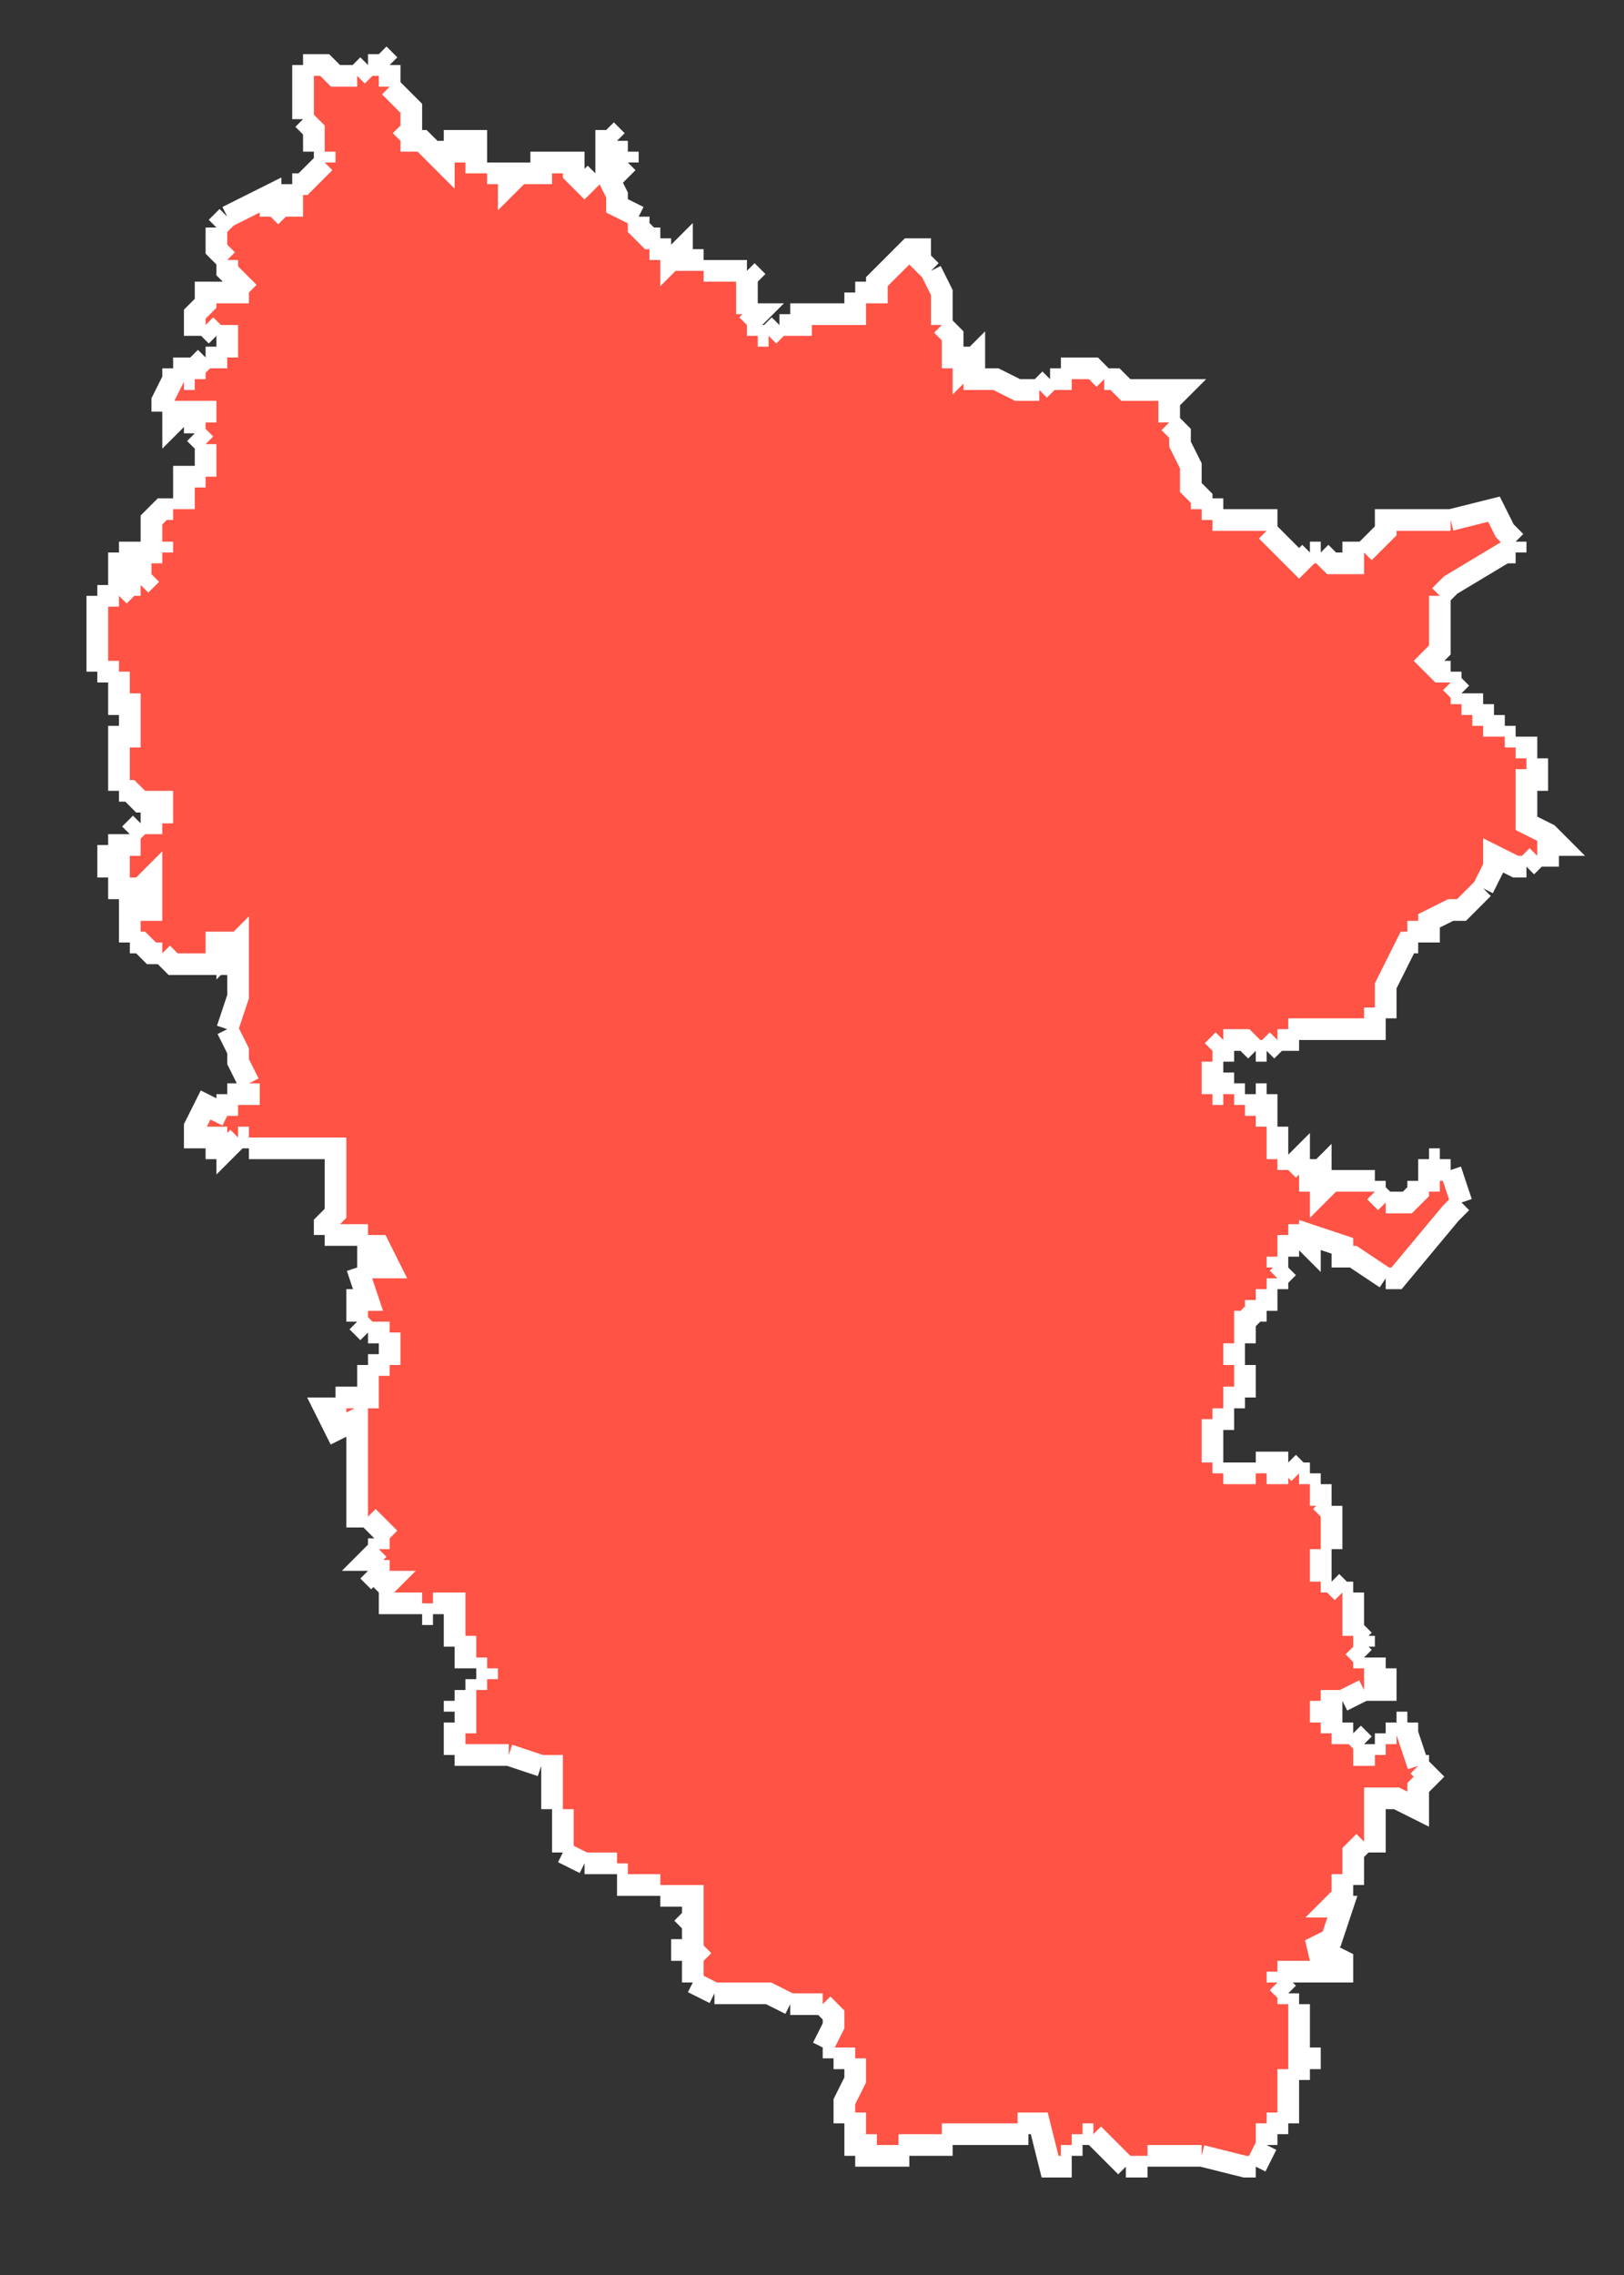 <?xml version="1.0" encoding="UTF-8"?> <svg xmlns="http://www.w3.org/2000/svg" width="15" height="21" viewBox="0 0 15 21" fill="none"><rect x="0" y="0" width="15" height="21" fill="#333333" stroke="none"/> <path fill-rule="evenodd" clip-rule="evenodd" d="M1.999 2.2V2.2V2.2V2.1V2.1L2.099 2V2V2L2.299 1.9L2.499 1.8V1.9V1.9V1.9V2V2L2.599 1.9H2.699V1.8V1.7V1.7V1.7H2.799L2.899 1.6V1.6V1.6V1.6L2.999 1.5V1.5V1.5V1.5V1.5V1.5V1.4V1.4V1.4V1.4V1.4H2.899V1.4V1.3V1.3V1.3V1.3V1.3V1.3V1.3V1.2L2.799 1.1V1.1V1.1V1V1V0.9V0.8V0.8V0.7V0.7V0.6V0.6V0.6H2.899H2.999L3.099 0.7H3.199V0.7H3.299V0.7V0.7L3.399 0.6V0.6H3.499V0.5V0.5V0.5L3.599 0.6V0.6V0.7V0.7V0.7V0.8V0.8L3.699 0.9L3.799 1V1.1V1.1V1.2L3.699 1.3V1.3H3.799H3.899L3.999 1.4L4.099 1.5V1.4H4.199V1.3H4.299H4.399V1.4V1.5H4.499V1.5V1.6V1.6H4.599H4.699V1.7L4.799 1.6H4.999V1.5H5.099H5.199H5.299V1.6L5.399 1.7L5.499 1.6V1.6H5.599V1.6V1.5V1.5V1.5V1.5V1.3V1.3V1.2V1.2L5.699 1.3V1.3V1.3V1.3V1.3V1.3V1.3V1.3V1.4V1.4H5.799V1.4V1.4V1.4V1.4V1.5V1.5L5.699 1.6H5.599L5.699 1.8V1.9L5.899 2V2V2.1L5.999 2.2H6.099V2.2V2.3H6.199V2.3V2.4L6.299 2.3V2.4H6.399V2.4V2.4H6.499V2.4V2.4V2.4V2.5V2.5V2.5V2.5V2.5H6.599V2.5V2.5V2.5V2.5V2.5V2.5V2.5H6.699V2.5V2.5V2.5V2.5V2.5V2.5V2.5H6.799V2.5V2.5V2.5V2.5V2.5H6.899V2.5V2.5V2.5V2.5V2.5V2.6V2.5V2.5L6.999 2.6V2.6H6.899V2.6V2.6V2.6V2.6V2.6V2.6V2.7V2.7V2.7V2.7V2.7V2.8V2.8V2.8V2.8V2.8V2.8V2.8V2.8V2.9V2.9V2.9V2.9V2.9H6.999L6.899 3V3H6.999V3V3V3V3V3V3V3V3.1V3.1V3.1V3.1V3.1V3.1V3.1H7.099V3.1V3.1V3.1V3.1L7.199 3V3H7.299V3V3V3H7.399V2.9H7.499V2.9H7.599V2.9V2.9V2.9H7.699V2.9H7.799V2.9V2.9H7.899V2.8H7.999V2.8V2.7H8.099V2.6L8.199 2.5V2.5L8.399 2.3H8.499V2.4L8.599 2.5V2.5L8.699 2.7V2.9V3V3V3V3L8.799 3.1V3.2V3.2V3.3H8.899V3.4L8.999 3.3V3.4V3.5H9.199L9.399 3.6H9.499H9.599V3.6V3.6L9.699 3.5V3.5H9.799V3.4V3.4H9.899V3.4H9.999H10.099L10.199 3.5V3.5H10.299L10.399 3.6H10.499H10.599H10.699H10.799H10.899L10.799 3.7V3.8V3.8V3.9V3.9L10.899 4V4.1L10.999 4.3V4.4V4.4V4.5L11.099 4.6V4.7V4.7H11.299V4.7V4.8H11.399H11.499V4.8V4.8H11.599V4.8H11.699V4.9V4.9V4.9L11.799 5V5L11.899 5.1L11.999 5.2L12.099 5.1V5.1H12.199V5.1L12.299 5.2H12.499V5.1H12.599V5.1V5.1L12.699 5V5V5L12.799 4.9V4.8H13.199V4.8H13.399V4.8L13.799 4.7L13.899 4.9L13.999 5V5V5.1V5.1H13.899L13.399 5.4L13.299 5.5V5.5V5.5V5.6V5.6V5.7V5.7V6L13.199 6.1L13.299 6.2H13.399V6.2V6.3V6.3L13.499 6.4V6.4V6.4V6.5V6.5V6.5H13.599V6.6V6.6H13.699V6.7V6.7H13.799H13.899V6.7V6.8V6.8H13.999V6.8V6.8V6.8V6.8V6.9V6.9V6.9V6.9V6.9H14.099V7V7H14.199V7V7V7.1V7.1V7.1V7.1V7.1V7.2H14.099V7.3V7.3V7.3V7.4V7.4V7.4V7.4V7.4V7.5V7.6L14.299 7.7L14.399 7.8H14.299V7.9H14.199V7.9L14.099 8V8H13.999L13.799 7.9V8L13.699 8.2V8.2L13.599 8.3V8.3L13.499 8.4H13.399L13.199 8.5V8.6H13.099V8.7V8.7H12.999L12.899 8.9V8.9L12.799 9.1V9.2V9.3H12.699V9.3V9.3V9.4V9.4V9.4V9.5H12.599V9.5H12.499H12.399H12.199V9.5H11.999V9.5V9.5V9.5H11.899V9.5V9.6H11.799V9.6L11.699 9.7V9.7H11.599V9.7L11.499 9.6H11.399H11.299V9.6V9.6L11.199 9.7V9.7V9.7H11.299V9.7V9.7V9.7V9.7V9.7V9.7V9.8V9.8H11.199V9.8V9.8V9.8V9.8V9.9V9.9V9.9V9.9V10V10V10V10.1V10.1V10.1H11.299V10.1V10.1V10.1V10V10V10H11.399V10V10V10V10V10.1V10.1V10.1V10.1V10.1H11.499V10.1V10.1V10.2V10.2V10.2V10.2V10.2V10.2V10.2V10.2V10.2V10.2V10.2H11.599V10.2V10.2V10.2V10.1V10.1V10.1V10.1H11.699V10.1V10.1V10.2H11.599V10.2V10.2H11.699V10.2V10.2V10.2V10.2V10.3V10.3V10.3V10.3V10.3V10.3V10.3V10.3V10.3V10.3V10.3V10.3V10.3V10.4V10.4V10.4V10.4H11.799V10.4V10.4V10.4V10.4V10.4V10.4V10.4V10.4V10.4V10.5V10.5V10.5V10.5V10.5V10.6V10.6V10.6V10.6V10.6V10.6V10.6V10.6V10.7V10.7V10.7V10.7V10.7V10.7H11.899V10.7V10.7V10.7V10.8V10.8V10.8V10.8V10.8V10.8V10.8L11.999 10.7V10.8V10.8V10.8V10.8V10.8V10.8V10.8V10.8V10.8H12.099V10.9V10.9H11.999V10.9V10.9H12.099V10.9V10.9V11V11V11V11V11V10.9V10.9V10.9V10.9V10.9V10.9V10.9V10.9L12.199 10.8V10.9V10.9V10.9V10.9V11L12.299 10.9V10.9H12.399V10.9H12.599H12.699V10.9V11V11V11V11L12.799 11.1V11.1V11.1V11.1V11.1V11.1H12.899V11.1H12.999L13.099 11V10.9V10.9V10.9H13.199V10.8V10.8V10.8V10.8V10.8V10.8V10.8V10.8V10.8V10.8V10.8V10.7V10.7H13.299V10.7V10.8V10.8V10.8V10.7V10.8V10.8V10.8V10.8H13.399V10.8V10.8V10.8V10.8V10.8V10.8V10.8L13.499 11.1V11.1L13.399 11.2L12.899 11.8H12.799V11.8V11.8V11.8L12.499 11.6H12.399V11.5L12.099 11.4V11.5L11.999 11.4V11.4V11.4V11.4V11.4V11.4H11.899V11.4V11.4V11.4V11.4V11.4V11.4V11.4V11.5V11.5V11.5V11.5V11.5V11.5V11.5V11.5V11.5V11.5V11.5V11.6V11.6V11.6H11.799V11.6V11.6V11.6V11.7V11.7H11.899V11.7L11.799 11.8V11.8V11.8V11.8V11.8V11.9V11.9V11.9V11.9V11.9H11.699V11.9V11.9V12V12V12V12H11.799V12V12H11.699V12V12V12V12V12V12V12V12V12V12H11.599V12V12V12V12V12V12V12V12.1V12.1V12.1H11.499V12.1H11.599V12.1H11.499V12.1V12.1V12.2V12.2V12.2V12.2L11.599 12.1V12.1V12.1V12.1V12.2V12.2V12.2V12.2V12.2V12.2V12.2V12.2V12.2H11.499V12.2V12.3V12.3V12.3V12.3V12.3V12.3V12.4V12.4V12.4V12.4V12.4V12.3V12.4H11.399V12.4V12.4V12.4V12.4V12.4V12.4V12.4V12.4V12.4V12.4V12.5V12.5V12.5V12.5V12.5V12.5V12.5V12.5V12.5V12.6V12.6V12.6H11.499V12.6V12.6V12.6V12.6V12.6V12.6V12.6V12.6V12.7V12.7V12.7V12.7V12.7V12.7V12.7V12.7V12.7V12.8H11.399V12.8V12.8V12.8V12.8V12.9V12.9V12.9V12.9V12.9V12.9V12.9V12.9V13V13V13V13V13V13V13V13V13H11.299V13V13.1V13.1V13.1V13.1V13.1V13.1V13.2V13.2V13.2H11.199V13.3V13.3V13.3V13.3V13.3V13.4H11.099H11.199V13.4V13.4V13.4V13.4V13.4V13.4V13.5V13.5V13.5V13.5V13.5V13.5H11.299V13.5V13.5H11.199V13.5V13.5V13.5V13.5H11.299V13.5V13.5V13.5V13.5V13.5V13.6V13.6V13.6V13.6V13.6H11.399V13.6H11.499V13.6V13.6V13.6V13.6H11.599V13.6V13.6V13.5V13.5V13.5H11.699V13.6V13.6V13.6V13.6V13.6V13.6V13.6H11.799V13.5V13.5V13.5V13.5H11.899V13.5V13.5V13.5L11.999 13.6V13.6V13.6V13.6V13.6V13.6H12.099V13.6V13.6V13.6V13.6V13.6V13.6V13.6V13.6V13.6V13.7V13.7V13.7H12.199V13.7V13.7V13.7V13.8V13.8V13.8V13.9V13.9H12.299V13.9L12.199 14V14H12.299V14.1V14.1V14.2V14.2V14.2V14.3V14.3V14.3V14.3V14.3H12.199V14.3V14.3V14.3V14.3V14.3V14.4V14.4V14.5V14.5V14.5V14.6V14.6H12.299V14.6V14.6L12.399 14.7V14.7V14.7V14.7H12.499V14.7V14.8V14.8V14.8V14.8H12.399V14.8H12.499V14.9V14.9V14.9V15H12.599V15V15V15L12.499 15.1V15.1V15.1H12.599V15.1V15.1V15.2V15.2V15.2V15.2V15.2H12.499V15.2V15.2L12.599 15.3V15.3V15.3V15.3V15.3V15.4V15.4H12.699V15.4V15.3V15.3V15.3V15.3V15.3V15.3V15.3V15.3V15.4V15.4V15.4V15.4V15.5V15.5V15.5V15.5V15.5V15.5V15.5V15.5H12.799V15.6H12.699V15.6H12.599V15.6L12.399 15.7V15.7H12.299V15.7H12.199V15.7V15.8V15.8V15.8V15.9V15.9V15.9H12.299H12.399V15.9V15.9V16H12.499V16V16V16L12.599 16.1V16.1V16.1V16.1V16.1V16.1V16.2V16.2V16.2V16.2V16.2V16.2V16.2V16.2V16.2V16.3V16.3V16.2V16.2V16.2V16.2H12.699V16.2V16.2V16.2V16.2V16.2V16.1V16.1V16.1V16.1V16.1V16.1V16.1V16.1H12.799V16.1V16.1V16V16V16V16V16V16V16V16V16V16V16V16H12.899V16V16V16V16V16V16V16V16V16V16V15.9V15.9V15.9V15.9V15.9V15.9V15.9V15.9V15.9V15.9H12.999V15.9V15.9V15.9V15.9V16L13.099 16.3V16.3H13.199H13.099L13.199 16.4L13.099 16.5V16.6V16.7L12.899 16.6H12.799V16.6H12.699V16.8V17H12.599V17V17L12.499 17.1V17.2V17.3V17.4V17.4V17.4V17.4H12.399V17.5V17.5L12.299 17.6H12.399L12.299 17.9L12.099 18H12.199L12.399 18.1V18.2H12.299H11.799V18.2V18.2V18.2V18.3V18.3V18.3V18.3V18.3H11.899H11.799V18.3L11.899 18.4V18.4V18.4V18.4V18.4V18.4V18.4V18.5V18.5V18.5V18.5V18.5H11.999V18.5V18.5V18.5V18.5V18.5V18.5V18.5V18.5V18.5V18.6V18.6V18.6V18.6V18.6V18.6V18.6V18.6V18.6V18.6V18.7V18.7V18.7H12.099V18.7V18.7H11.999V18.8V18.8V18.8V18.8V18.8V18.8V18.9V18.9V18.9H12.099V18.9V18.9V18.9V18.9V18.9V18.9V18.9V18.9V19H11.999V19.1H11.899V19.1V19.1V19.2V19.2V19.2V19.2V19.2V19.2V19.3V19.3V19.6V19.6V19.6V19.6H11.799V19.6V19.6V19.6V19.6H11.699V19.6V19.7V19.8V19.8V19.8V19.8L11.599 20V20V20H11.499L11.099 19.9V19.9V19.9H10.999V19.9V19.9H10.899V19.9H10.599V19.9V19.9V20V20H10.499V20V20V20V20H10.399V20L10.099 19.7V19.7V19.7V19.7H9.999V19.7V19.7V19.7V19.8V19.8V19.8V19.8V19.8H9.899V19.8V19.8V19.8V19.8V19.9V19.9V19.9V19.9H9.799V19.9V19.9V19.9V20H9.699L9.599 19.6H9.399V19.6V19.7H8.799V19.7V19.7V19.7H8.699V19.7L8.799 19.8V19.8H8.399V19.8V19.8V19.8V19.8V19.8V19.8V19.8H8.299V19.8V19.9H7.999V19.8H7.899V19.6H7.799V19.6V19.5V19.4L7.899 19.2V19.1V19V19V19V19V19V19V19V19V19V19H7.799V18.9V18.9V19V19V19V19V19V19H7.699V19V19V19V18.9V18.9V18.9V18.9V18.9V18.9V18.9V18.9V18.9H7.599V18.9V18.9L7.699 18.7V18.6L7.599 18.5V18.5V18.5V18.5H7.499H7.399V18.5H7.299V18.5V18.5L7.099 18.4H6.999H6.899H6.599V18.4L6.399 18.3V18.3V18.2V18.2V18.2V18.2V18.2V18.2V18.1V18.1V18.1V18.1V18.1V18.1V18.1H6.499V18.1L6.399 18V18H6.499V18V18H6.399H6.499H6.399V17.9V17.9V17.9V17.9H6.499H6.399V17.9V17.9V18V18V18V18V18H6.299V17.9V17.9V17.9V17.9V17.9H6.399V17.9V17.8H6.299V17.8L6.399 17.7V17.6V17.6V17.6V17.6V17.5H6.299V17.5V17.5V17.5V17.5V17.5H6.199V17.5V17.5V17.5V17.5V17.5V17.4V17.4V17.5H6.099V17.5V17.4V17.4V17.4V17.4V17.4V17.4V17.4H5.999V17.4V17.4V17.4H5.899V17.4V17.4V17.4H5.799V17.3V17.3V17.3H5.699V17.3V17.3V17.3V17.3V17.3V17.3V17.3V17.2V17.2H5.599V17.2H5.499V17.2H5.599V17.2H5.399V17.2L5.199 17.1V17.1V17.1V17.1V17.1V17V17H5.099H5.199V17V17V17V16.9V16.9V16.9V16.9V16.9V16.9V16.9V16.9V16.9V16.8V16.8V16.8V16.8V16.8V16.8V16.8V16.8V16.8V16.7V16.7H5.099V16.7V16.7V16.6V16.6V16.6V16.6V16.6V16.6V16.6V16.6V16.6V16.6V16.6V16.5V16.5V16.5V16.5V16.5V16.5V16.5V16.4V16.4V16.4V16.4V16.4V16.4V16.4V16.4V16.3H4.999V16.3V16.3V16.3V16.3V16.3V16.3L4.699 16.2V16.2V16.2V16.2H4.499H4.399H4.199V16.2V16.2V16.2V16.2V16.1V16.1V16.1V16.1V16.1V16.1V16.1V16.1V16.1V16V16V16V16V16V16V16V16V16V15.9V15.9V15.9V15.9V15.9V15.9V15.9V15.9V15.9V15.9H4.299V15.8H4.199V15.8V15.7V15.7H4.299V15.6V15.6V15.6H4.399V15.6V15.6V15.6V15.6V15.6V15.6V15.6V15.6V15.5V15.5V15.5V15.5H4.499V15.5V15.5V15.5V15.4V15.4V15.4H4.399V15.4V15.4V15.3V15.3V15.3H4.299V15.4V15.3V15.3V15.2H4.199V15.2V15.2V15.1V15.1V15.1V15.1V15.1V15.1V15V15V15V15V15V15V15V14.9V14.9V14.9V14.9V14.9V14.9V14.9V14.9V14.8V14.8V14.8V14.8V14.8V14.8V14.7V14.8V14.8H4.099V14.8H3.999V14.8V14.9V14.9H3.899V14.9V14.9V14.8V14.8H3.799V14.8V14.8V14.8V14.8V14.8H3.699V14.8V14.8V14.8V14.8H3.599V14.7V14.7H3.499V14.7V14.7L3.599 14.6H3.499V14.6L3.399 14.5V14.5V14.5V14.5H3.499V14.5V14.5V14.4V14.4V14.4H3.399L3.499 14.3V14.3V14.3V14.3V14.3V14.3V14.3V14.3V14.2V14.2H3.599V14.2L3.399 14V14V14H3.299V13.9V13.9V13.9V13.7V13.4V13.1L3.099 13.2L2.999 13H3.099V13V13H3.199V13V13V12.9H3.299V12.9V12.9H3.399V12.8V12.7H3.499V12.7V12.7V12.7V12.7V12.6V12.6V12.5V12.5V12.5V12.5V12.5H3.599V12.4V12.3V12.3V12.3H3.499V12.3H3.399V12.3V12.3L3.299 12.2V12.2V12.2V12H3.399L3.299 11.7V11.7H3.599L3.499 11.5H3.299V11.5V11.4H3.199H2.999V11.4V11.3L3.099 11.2V11.1V10.8V10.6H2.999H2.899V10.6H2.799V10.6V10.6V10.6H2.699V10.6V10.6H2.599V10.6V10.6V10.6V10.6V10.6H2.499V10.7V10.7V10.7V10.7V10.6H2.399V10.6V10.6V10.6V10.6H2.299V10.6V10.6V10.6V10.6V10.5V10.5H2.199V10.5L2.099 10.6V10.5V10.5L1.999 10.6V10.6V10.7V10.6V10.5H1.799V10.4L1.899 10.2L2.099 10.3V10.3V10.2V10.2V10.2V10.2V10.2V10.1V10.1V10.1H2.199H2.299V10V10L2.199 9.8V9.7L2.099 9.5V9.5V9.5V9.5V9.5L2.199 9.2V8.9V8.8V8.7L2.099 8.8V8.7H1.999V8.8V8.9H1.699H1.599L1.499 8.8V8.8V8.8V8.8H1.399L1.299 8.7H1.199V8.7V8.6V8.6V8.5V8.5V8.5V8.4H1.299H1.399V8.3L1.299 8.2V8.2H1.399V8.1L1.299 8.2H1.099V8.1V8.1V8H0.999V7.9H1.099V7.8H1.199V7.8V7.8V7.8H1.299H1.199V7.7V7.7V7.7L1.299 7.6V7.6V7.6H1.399H1.499V7.6V7.6V7.5V7.5V7.5V7.4H1.299L1.199 7.3H1.099V7.3V7.2V7.2V7.1V7.1V7.1V7.1V7V7V7V6.9V6.9V6.8H1.199V6.7V6.6V6.5H1.099V6.4V6.4V6.4V6.4V6.4V6.4V6.2V6.2V6.2V6.2H0.999H0.899V6.2V6V5.9V5.9V5.9V5.8V5.8V5.8V5.7V5.7V5.7V5.6V5.6V5.5V5.5H0.999H1.099V5.5V5.5L1.199 5.4H1.299V5.4V5.4L1.399 5.3V5.3V5.3H1.299H1.099V5.2H1.199V5.1V5V5.1V5.1H1.299V5.1V5.1H1.399H1.499V5.1V5.1V5V5V5H1.399V4.9V4.9V4.9V4.9V4.9V4.8L1.499 4.7H1.599V4.7V4.7V4.7V4.6V4.6V4.6H1.699V4.6H1.799V4.6H1.699V4.5V4.5V4.5V4.5V4.5V4.5V4.5V4.5V4.4H1.799V4.4V4.4H1.899V4.4V4.3H1.999V4.3V4.3V4.3V4.3V4.3H1.899V4.3V4.3V4.3V4.2V4.2V4.2V4.2V4.2V4.2V4.2V4.1V4.1H1.799V4.1H1.899V4.1H1.799V4.1H1.899L1.799 4V4V3.9V3.9H1.899V3.9V3.8H1.799V3.8V3.8V3.8H1.699L1.599 3.9V3.8H1.499V3.8V3.7L1.599 3.5V3.4V3.4V3.4H1.699V3.5V3.5V3.5H1.799V3.5V3.4V3.4V3.4V3.4L1.899 3.3V3.3H1.999V3.2V3.2H2.099V3.1H1.999V3.1L1.899 3V3H1.799V2.9L1.899 2.8V2.7H1.999V2.7V2.7H2.099V2.7H2.199V2.7V2.7V2.7H2.299V2.7L2.199 2.6L2.099 2.5V2.4V2.4L1.999 2.3V2.2Z" fill="#FF5345"></path> <path d="M1.999 2.2V2.2ZM1.999 2.2V2.1M1.999 2.2V2.3L2.099 2.4M1.999 2.1V2.1ZM1.999 2.1L2.099 2M2.099 2V2ZM2.099 2L2.299 1.9L2.499 1.8V1.9M2.499 1.9V1.9ZM2.499 1.9V2M2.499 2V2ZM2.499 2L2.599 1.9H2.699V1.8V1.7M2.699 1.7V1.7ZM2.699 1.7H2.799L2.899 1.6M2.899 1.6V1.6ZM2.899 1.6L2.999 1.5M2.999 1.5V1.5ZM2.999 1.5V1.4M2.999 1.4V1.4ZM2.999 1.4H2.899M2.899 1.4V1.4ZM2.899 1.4V1.3M2.899 1.3V1.3ZM2.899 1.3V1.2L2.799 1.1M2.799 1.1V1.1ZM2.799 1.1V1M2.799 1V1ZM2.799 1V0.9V0.8M2.799 0.8V0.8ZM2.799 0.8V0.7M2.799 0.7V0.7ZM2.799 0.7V0.6M2.799 0.6V0.6ZM2.799 0.6H2.899H2.999L3.099 0.7H3.199M3.199 0.7V0.7ZM3.199 0.7H3.299M3.299 0.7V0.7ZM3.299 0.7L3.399 0.6M3.399 0.6V0.6ZM3.399 0.6H3.499V0.5M3.499 0.5V0.5ZM3.499 0.5L3.599 0.6M3.599 0.6V0.6ZM3.599 0.6V0.7M3.599 0.7V0.7ZM3.599 0.7V0.8M3.599 0.8V0.8ZM3.599 0.8L3.699 0.9L3.799 1V1.1M3.799 1.1V1.1ZM3.799 1.1V1.2L3.699 1.3M3.699 1.3V1.3ZM3.699 1.3H3.799H3.899L3.999 1.4L4.099 1.5V1.4H4.199V1.3H4.299H4.399V1.4V1.5H4.499M4.499 1.5V1.5ZM4.499 1.5V1.6M4.499 1.6V1.6ZM4.499 1.6H4.599H4.699V1.7L4.799 1.6H4.999V1.5H5.099H5.199H5.299V1.6L5.399 1.7L5.499 1.6M5.499 1.6V1.6ZM5.499 1.6H5.599M5.599 1.6V1.6ZM5.599 1.6V1.5M5.599 1.6H5.699L5.799 1.5M5.599 1.6L5.699 1.8V1.9L5.899 2M5.599 1.5V1.5ZM5.599 1.5V1.3M5.599 1.3V1.3ZM5.599 1.3V1.2M5.599 1.2V1.2ZM5.599 1.2L5.699 1.3M5.699 1.3V1.3ZM5.699 1.3V1.4M5.699 1.4V1.4ZM5.699 1.4H5.799M5.799 1.4V1.4ZM5.799 1.4V1.5M5.799 1.5V1.5ZM5.899 2V2ZM5.899 2V2.1L5.999 2.2H6.099M6.099 2.2V2.2ZM6.099 2.2V2.3H6.199M6.199 2.3V2.3ZM6.199 2.3V2.4L6.299 2.3V2.4H6.399M6.399 2.4V2.4ZM6.399 2.4H6.499M6.499 2.4V2.4ZM6.499 2.4V2.5M6.499 2.5V2.5ZM6.499 2.5H6.599M6.599 2.5V2.5ZM6.599 2.5H6.699M6.699 2.5V2.5ZM6.699 2.5H6.799M6.799 2.5V2.5ZM6.799 2.5H6.899M6.899 2.5V2.5ZM6.899 2.5V2.6M6.899 2.5L6.999 2.6M6.899 2.6H6.999M6.899 2.6V2.6ZM6.899 2.6V2.7M6.999 2.6V2.6ZM6.899 2.7V2.7ZM6.899 2.7V2.8M6.899 2.8V2.8ZM6.899 2.8V2.9M6.899 2.9V2.9ZM6.899 2.9H6.999L6.899 3M6.899 3V3ZM6.899 3H6.999M6.999 3V3ZM6.999 3V3.1M6.999 3.1V3.1ZM6.999 3.1H7.099M7.099 3.1V3.1ZM7.099 3.1L7.199 3M7.199 3V3ZM7.199 3H7.299M7.299 3V3ZM7.299 3H7.399V2.9H7.499M7.499 2.9V2.9ZM7.499 2.9H7.599M7.599 2.9V2.9ZM7.599 2.9H7.699M7.699 2.9V2.9ZM7.699 2.9H7.799M7.799 2.9V2.9ZM7.799 2.9H7.899V2.8H7.999M7.999 2.8V2.8ZM7.999 2.8V2.7H8.099V2.6L8.199 2.5M8.199 2.5V2.5ZM8.199 2.5L8.399 2.3H8.499V2.4L8.599 2.5M8.599 2.5V2.5ZM8.599 2.5L8.699 2.7V2.9V3M8.699 3V3ZM8.699 3L8.799 3.1V3.2M8.799 3.2V3.2ZM8.799 3.2V3.3H8.899V3.4L8.999 3.3V3.4V3.5H9.199L9.399 3.6H9.499H9.599M9.599 3.6V3.6ZM9.599 3.6L9.699 3.5M9.699 3.5V3.5ZM9.699 3.5H9.799V3.4M9.799 3.4V3.4ZM9.799 3.4H9.899M9.899 3.4V3.4ZM9.899 3.4H9.999H10.099L10.199 3.5M10.199 3.5V3.5ZM10.199 3.5H10.299L10.399 3.6H10.499H10.599H10.699H10.799H10.899L10.799 3.7V3.8M10.799 3.8V3.8ZM10.799 3.8V3.9M10.799 3.9V3.9ZM10.799 3.9L10.899 4V4.1L10.999 4.3V4.4M10.999 4.4V4.4ZM10.999 4.4V4.5L11.099 4.6V4.7M11.099 4.7V4.7ZM11.099 4.7H11.299M11.299 4.7V4.7ZM11.299 4.7V4.8H11.399H11.499M11.499 4.8V4.8ZM11.499 4.8H11.599M11.599 4.8V4.8ZM11.599 4.8H11.699V4.9M11.699 4.9V4.9ZM11.699 4.9L11.799 5M11.799 5V5ZM11.799 5L11.899 5.1L11.999 5.2L12.099 5.1M12.099 5.1V5.1ZM12.099 5.1H12.199M12.199 5.1V5.1ZM12.199 5.1L12.299 5.2H12.499V5.1H12.599M12.599 5.1V5.1ZM12.599 5.1L12.699 5M12.699 5V5ZM12.699 5L12.799 4.9V4.8H13.199M13.199 4.8V4.8ZM13.199 4.8H13.399M13.399 4.8V4.8ZM13.399 4.8L13.799 4.7L13.899 4.9L13.999 5M13.999 5V5ZM13.999 5V5.1M13.999 5.1V5.1ZM13.999 5.1H13.899L13.399 5.4L13.299 5.5M13.299 5.5V5.5ZM13.299 5.5V5.6M13.299 5.6V5.6ZM13.299 5.6V5.7M13.299 5.7V5.7ZM13.299 5.7V6L13.199 6.1L13.299 6.2H13.399M13.399 6.2V6.2ZM13.399 6.2V6.3M13.399 6.3V6.3ZM13.399 6.3L13.499 6.4M13.499 6.4V6.4ZM13.499 6.4V6.5M13.499 6.5V6.5ZM13.499 6.5H13.599V6.6M13.599 6.6V6.6ZM13.599 6.6H13.699V6.7M13.699 6.7V6.7ZM13.699 6.7H13.799H13.899M13.899 6.7V6.7ZM13.899 6.7V6.8M13.899 6.8V6.8ZM13.899 6.8H13.999M13.999 6.8V6.8ZM13.999 6.8V6.9M13.999 6.9V6.9ZM13.999 6.9H14.099V7M14.099 7V7ZM14.099 7H14.199M14.199 7V7ZM14.199 7V7.1M14.199 7.1V7.1ZM14.199 7.1V7.2H14.099V7.3M14.099 7.3V7.3ZM14.099 7.3V7.4M14.099 7.4V7.4ZM14.099 7.4V7.5V7.6L14.299 7.7L14.399 7.8H14.299V7.9H14.199M14.199 7.9V7.9ZM14.199 7.9L14.099 8M14.099 8V8ZM14.099 8H13.999L13.799 7.9V8L13.699 8.2M13.699 8.2V8.2ZM13.699 8.2L13.599 8.3M13.599 8.3V8.3ZM13.599 8.3L13.499 8.4H13.399L13.199 8.5V8.6H13.099V8.7M13.099 8.7V8.7ZM13.099 8.7H12.999L12.899 8.9M12.899 8.9V8.9ZM12.899 8.9L12.799 9.1V9.2V9.3H12.699M12.699 9.3V9.3ZM12.699 9.3V9.4M12.699 9.4V9.4ZM12.699 9.4V9.5H12.599M12.599 9.5V9.5ZM12.599 9.5H12.499H12.399H12.199M12.199 9.5V9.5ZM12.199 9.5H11.999M11.999 9.5V9.5ZM11.999 9.5H11.899M11.899 9.5V9.5ZM11.899 9.5V9.6H11.799M11.799 9.6V9.6ZM11.799 9.6L11.699 9.7M11.699 9.7V9.7ZM11.699 9.7H11.599M11.599 9.7V9.7ZM11.599 9.7L11.499 9.6H11.399H11.299M11.299 9.6V9.6ZM11.299 9.6L11.199 9.7M11.199 9.7V9.7ZM11.199 9.7H11.299M11.299 9.7V9.7ZM11.299 9.7V9.8M11.299 9.8V9.8ZM11.299 9.8H11.199M11.199 9.8V9.8ZM11.199 9.8V9.9M11.199 9.9V9.9ZM11.199 9.9V10M11.199 10V10ZM11.199 10V10.1M11.199 10.1V10.1ZM11.199 10.1H11.299M11.299 10.1V10.1ZM11.299 10.1V10M11.299 10V10ZM11.299 10H11.399M11.399 10V10ZM11.399 10V10.1M11.399 10.1V10.1ZM11.399 10.1H11.499M11.499 10.1V10.1ZM11.499 10.1V10.2M11.499 10.2V10.2ZM11.499 10.2H11.599M11.599 10.2V10.2ZM11.599 10.2V10.1M11.599 10.2H11.699M11.599 10.1V10.1ZM11.599 10.1H11.699M11.699 10.1V10.1ZM11.699 10.1V10.2M11.699 10.2V10.2ZM11.699 10.2V10.3M11.699 10.3V10.3ZM11.699 10.3V10.4M11.699 10.4V10.4ZM11.699 10.4H11.799M11.799 10.4V10.4ZM11.799 10.4V10.5M11.799 10.5V10.5ZM11.799 10.5V10.6M11.799 10.6V10.6ZM11.799 10.6V10.7M11.799 10.7V10.7ZM11.799 10.7H11.899M11.899 10.7V10.7ZM11.899 10.7V10.8M11.899 10.8V10.8ZM11.899 10.8L11.999 10.7V10.8M11.999 10.8V10.8ZM11.999 10.8H12.099V10.9M12.099 10.9V10.9ZM12.099 10.9H11.999M12.099 10.9V11M12.099 10.9L12.199 10.8V10.9M11.999 10.9V10.9ZM12.099 11V11ZM12.199 10.9V10.9ZM12.199 10.9V11L12.299 10.9M12.299 10.9V10.9ZM12.299 10.9H12.399M12.399 10.9V10.9ZM12.399 10.9H12.599H12.699M12.699 10.9V10.9ZM12.699 10.9V11M12.699 11V11ZM12.699 11L12.799 11.1M12.799 11.1V11.1ZM12.799 11.1H12.899M12.899 11.1V11.1ZM12.899 11.1H12.999L13.099 11V10.9M13.099 10.9V10.9ZM13.099 10.9H13.199V10.8M13.199 10.8V10.8ZM13.199 10.8V10.7M13.199 10.7V10.7ZM13.199 10.7H13.299M13.299 10.7V10.7ZM13.299 10.7V10.8M13.299 10.8V10.8ZM13.299 10.8H13.399M13.399 10.8V10.8ZM13.399 10.8L13.499 11.1M13.499 11.1V11.1ZM13.499 11.1L13.399 11.2L12.899 11.8H12.799M12.799 11.8V11.8ZM12.799 11.8L12.499 11.6H12.399V11.5L12.099 11.4V11.5L11.999 11.4M11.999 11.4V11.4ZM11.999 11.4H11.899M11.899 11.4V11.4ZM11.899 11.4V11.5M11.899 11.5V11.5ZM11.899 11.5V11.6M11.899 11.6V11.6ZM11.899 11.6H11.799M11.799 11.6V11.6ZM11.799 11.6V11.7M11.799 11.7V11.7ZM11.799 11.7H11.899M11.899 11.7V11.7ZM11.899 11.7L11.799 11.8M11.799 11.8V11.8ZM11.799 11.8V11.9M11.799 11.9V11.9ZM11.799 11.9H11.699M11.699 11.9V11.9ZM11.699 11.9V12M11.699 12V12ZM11.699 12H11.799M11.699 12H11.599M11.799 12V12ZM11.599 12V12ZM11.599 12V12.1M11.599 12.1V12.1ZM11.599 12.1H11.499M11.599 12.1L11.499 12.2M11.599 12.1V12.2M11.499 12.1V12.1ZM11.499 12.1V12.2M11.499 12.2V12.2ZM11.499 12.2H11.599M11.499 12.2V12.3M11.599 12.2V12.2ZM11.499 12.3V12.3ZM11.499 12.3V12.4M11.499 12.4V12.4ZM11.499 12.4H11.399M11.399 12.4V12.4ZM11.399 12.4V12.5M11.399 12.5V12.5ZM11.399 12.5V12.6M11.399 12.6V12.6ZM11.399 12.6H11.499M11.499 12.6V12.6ZM11.499 12.6V12.7M11.499 12.7V12.7ZM11.499 12.7V12.8H11.399M11.399 12.8V12.8ZM11.399 12.8V12.9M11.399 12.9V12.9ZM11.399 12.9V13M11.399 13V13ZM11.399 13H11.299M11.299 13V13ZM11.299 13V13.1M11.299 13.1V13.1ZM11.299 13.1V13.2M11.299 13.2V13.2ZM11.299 13.2H11.199V13.3M11.199 13.3V13.3ZM11.199 13.3V13.4M11.199 13.4H11.099M11.199 13.4V13.4ZM11.199 13.4V13.5M11.199 13.5V13.5ZM11.199 13.5H11.299M11.299 13.5V13.5ZM11.299 13.5V13.6M11.299 13.6V13.6ZM11.299 13.6H11.399M11.399 13.6V13.6ZM11.399 13.6H11.499M11.499 13.6V13.6ZM11.499 13.6H11.599M11.599 13.6V13.6ZM11.599 13.6V13.5M11.599 13.5V13.5ZM11.599 13.5H11.699V13.6M11.699 13.6V13.6ZM11.699 13.6H11.799V13.5M11.799 13.5V13.5ZM11.799 13.5H11.899M11.899 13.5V13.5ZM11.899 13.5L11.999 13.6M11.999 13.6V13.6ZM11.999 13.6H12.099M12.099 13.6V13.6ZM12.099 13.6V13.7M12.099 13.7V13.7ZM12.099 13.7H12.199M12.199 13.7V13.7ZM12.199 13.7V13.8M12.199 13.8V13.8ZM12.199 13.8V13.9M12.199 13.9V13.9ZM12.199 13.9H12.299M12.299 13.9V13.9ZM12.299 13.9L12.199 14M12.199 14V14ZM12.199 14H12.299V14.1M12.299 14.1V14.1ZM12.299 14.1V14.2M12.299 14.2V14.2ZM12.299 14.2V14.3M12.299 14.3V14.3ZM12.299 14.3H12.199M12.199 14.3V14.3ZM12.199 14.3V14.4M12.199 14.4V14.4ZM12.199 14.4V14.5M12.199 14.5V14.5ZM12.199 14.5V14.6M12.199 14.6V14.6ZM12.199 14.6H12.299M12.299 14.6V14.6ZM12.299 14.6L12.399 14.7M12.399 14.7V14.7ZM12.399 14.7H12.499M12.499 14.7V14.7ZM12.499 14.7V14.8M12.499 14.8V14.8ZM12.499 14.8H12.399M12.499 14.8V14.9M12.399 14.8V14.8ZM12.499 14.9V14.9ZM12.499 14.9V15H12.599M12.599 15V15ZM12.599 15L12.499 15.1M12.499 15.1V15.1ZM12.499 15.1H12.599M12.599 15.1V15.1ZM12.599 15.1V15.2M12.599 15.2V15.2ZM12.599 15.2H12.499M12.499 15.2V15.2ZM12.499 15.2L12.599 15.3M12.599 15.3V15.3ZM12.599 15.3V15.4M12.599 15.4V15.4ZM12.599 15.4H12.699M12.699 15.4V15.4ZM12.699 15.4V15.3M12.699 15.4V15.5M12.699 15.3V15.3ZM12.699 15.5V15.5ZM12.699 15.5H12.799V15.6H12.699M12.699 15.6V15.6ZM12.699 15.6H12.599M12.599 15.6V15.6ZM12.599 15.6L12.399 15.7M12.399 15.7V15.7ZM12.399 15.7H12.299M12.299 15.7V15.7ZM12.299 15.7H12.199M12.199 15.7V15.7ZM12.199 15.7V15.8M12.199 15.8V15.8ZM12.199 15.8V15.9M12.199 15.9V15.9ZM12.199 15.9H12.299H12.399M12.399 15.9V15.9ZM12.399 15.9V16H12.499M12.499 16V16ZM12.499 16L12.599 16.1M12.599 16.1V16.1ZM12.599 16.1V16.2M12.599 16.2V16.2ZM12.599 16.2V16.3M12.599 16.2H12.699M12.599 16.3V16.3ZM12.699 16.2V16.2ZM12.699 16.2V16.1M12.699 16.1V16.1ZM12.699 16.1H12.799M12.799 16.1V16.1ZM12.799 16.1V16M12.799 16V16ZM12.799 16H12.899M12.899 16V16ZM12.899 16V15.9M12.899 15.9V15.9ZM12.899 15.9H12.999M12.999 15.9V15.9ZM12.999 15.9V16L13.099 16.3M13.099 16.3V16.3ZM13.099 16.3H13.199M13.099 16.3L13.199 16.4L13.099 16.5V16.6V16.7L12.899 16.6H12.799M12.799 16.6V16.6ZM12.799 16.6H12.699V16.8V17H12.599M12.599 17V17ZM12.599 17L12.499 17.1V17.2V17.3V17.4M12.499 17.4V17.4ZM12.499 17.4H12.399V17.5M12.399 17.5V17.5ZM12.399 17.5L12.299 17.6H12.399L12.299 17.9L12.099 18H12.199L12.399 18.1V18.2H12.299H11.799M11.799 18.2V18.2ZM11.799 18.2V18.3M11.799 18.3V18.3ZM11.799 18.3H11.899M11.799 18.3L11.899 18.4M11.899 18.4V18.4ZM11.899 18.4V18.5M11.899 18.5V18.5ZM11.899 18.5H11.999M11.999 18.5V18.5ZM11.999 18.5V18.6M11.999 18.6V18.6ZM11.999 18.6V18.7M11.999 18.7V18.7ZM11.999 18.7H12.099M11.999 18.7V18.8M12.099 18.7V18.7ZM11.999 18.8V18.8ZM11.999 18.8V18.9M11.999 18.9V18.9ZM11.999 18.9H12.099M12.099 18.9V18.9ZM12.099 18.9V19H11.999V19.1H11.899M11.899 19.1V19.1ZM11.899 19.1V19.2M11.899 19.2V19.2ZM11.899 19.2V19.3M11.899 19.3V19.3ZM11.899 19.3V19.6M11.899 19.6V19.6ZM11.899 19.6H11.799M11.799 19.6V19.6ZM11.799 19.6H11.699M11.699 19.6V19.6ZM11.699 19.6V19.7V19.8M11.699 19.8V19.8ZM11.699 19.8L11.599 20M11.599 20V20ZM11.599 20H11.499L11.099 19.9M11.099 19.9V19.9ZM11.099 19.9H10.999M10.999 19.9V19.9ZM10.999 19.9H10.899M10.899 19.9V19.9ZM10.899 19.9H10.599M10.599 19.9V19.9ZM10.599 19.9V20M10.599 20V20ZM10.599 20H10.499M10.499 20V20ZM10.499 20H10.399M10.399 20V20ZM10.399 20L10.099 19.7M10.099 19.7V19.7ZM10.099 19.7H9.999M9.999 19.7V19.7ZM9.999 19.7V19.8M9.999 19.8V19.8ZM9.999 19.8H9.899M9.899 19.8V19.8ZM9.899 19.8V19.9M9.899 19.9V19.9ZM9.899 19.9H9.799M9.799 19.9V19.9ZM9.799 19.9V20H9.699L9.599 19.6H9.399M9.399 19.6V19.6ZM9.399 19.6V19.7H8.799M8.799 19.7V19.7ZM8.799 19.7H8.699M8.699 19.7V19.7ZM8.699 19.7L8.799 19.8M8.799 19.8V19.8ZM8.799 19.8H8.399M8.399 19.8V19.8ZM8.399 19.8H8.299M8.299 19.8V19.8ZM8.299 19.8V19.9H7.999V19.8H7.899V19.6H7.799M7.799 19.6V19.6ZM7.799 19.6V19.5V19.4L7.899 19.2V19.1V19M7.899 19V19ZM7.899 19H7.799M7.799 19V18.9M7.799 19V19ZM7.799 19H7.699M7.799 18.9V18.9ZM7.699 19V19ZM7.699 19V18.9M7.699 18.9V18.9ZM7.699 18.9H7.599M7.599 18.9V18.9ZM7.599 18.9L7.699 18.7V18.6L7.599 18.5M7.599 18.5V18.5ZM7.599 18.5H7.499H7.399M7.399 18.5V18.5ZM7.399 18.5H7.299M7.299 18.5V18.5ZM7.299 18.5L7.099 18.4H6.999H6.899H6.599M6.599 18.4V18.4ZM6.599 18.4L6.399 18.3M6.399 18.3V18.3ZM6.399 18.3V18.2M6.399 18.2V18.2ZM6.399 18.2V18.1M6.399 18.1V18.1ZM6.399 18.1H6.499M6.499 18.1V18.1ZM6.499 18.1L6.399 18M6.399 18V18ZM6.399 18H6.499M6.399 18V17.9M6.399 18H6.299V17.9M6.499 18V18ZM6.399 17.9V17.9ZM6.399 17.9H6.499M6.399 17.9H6.299M6.399 17.9V17.8H6.299M6.299 17.9V17.9ZM6.299 17.8V17.8ZM6.299 17.8L6.399 17.7V17.6M6.399 17.6V17.6ZM6.399 17.6V17.5H6.299M6.299 17.5V17.5ZM6.299 17.5H6.199M6.199 17.5V17.5ZM6.199 17.5V17.4M6.199 17.5H6.099M6.199 17.4V17.4ZM6.099 17.5V17.5ZM6.099 17.5V17.4M6.099 17.4V17.4ZM6.099 17.4H5.999M5.999 17.4V17.4ZM5.999 17.4H5.899M5.899 17.4V17.4ZM5.899 17.4H5.799V17.3M5.799 17.3V17.3ZM5.799 17.3H5.699M5.699 17.3V17.3ZM5.699 17.3V17.2M5.699 17.2V17.2ZM5.699 17.2H5.599M5.599 17.2V17.2ZM5.599 17.2H5.499M5.599 17.2H5.399M5.499 17.2V17.2ZM5.399 17.2V17.2ZM5.399 17.2L5.199 17.1M5.199 17.1V17.1ZM5.199 17.1V17M5.199 17V17ZM5.199 17H5.099M5.199 17V16.9M5.199 16.9V16.9ZM5.199 16.9V16.8M5.199 16.8V16.8ZM5.199 16.8V16.7M5.199 16.7V16.7ZM5.199 16.7H5.099M5.099 16.7V16.7ZM5.099 16.7V16.6M5.099 16.6V16.6ZM5.099 16.6V16.5M5.099 16.5V16.5ZM5.099 16.5V16.4M5.099 16.4V16.4ZM5.099 16.4V16.3H4.999M4.999 16.3V16.3ZM4.999 16.3L4.699 16.2M4.699 16.2V16.2ZM4.699 16.2H4.499H4.399H4.199M4.199 16.2V16.2ZM4.199 16.2V16.1M4.199 16.1V16.1ZM4.199 16.1V16M4.199 16V16ZM4.199 16V15.9M4.199 15.9V15.9ZM4.199 15.9H4.299V15.8H4.199M4.199 15.8V15.8ZM4.199 15.8V15.7M4.199 15.7V15.7ZM4.199 15.7H4.299V15.6M4.299 15.6V15.6ZM4.299 15.6H4.399M4.399 15.6V15.6ZM4.399 15.6V15.5M4.399 15.5V15.5ZM4.399 15.5H4.499M4.499 15.5V15.5ZM4.499 15.5V15.4M4.499 15.4V15.4ZM4.499 15.4H4.399M4.399 15.4V15.4ZM4.399 15.4V15.3M4.399 15.3V15.3ZM4.399 15.3H4.299M4.299 15.3V15.4M4.299 15.3V15.3ZM4.299 15.3V15.2H4.199M4.199 15.2V15.2ZM4.199 15.2V15.1M4.199 15.1V15.1ZM4.199 15.1V15M4.199 15V15ZM4.199 15V14.9M4.199 14.9V14.9ZM4.199 14.9V14.8M4.199 14.8V14.8ZM4.199 14.8V14.7M4.199 14.8H4.099M4.099 14.8V14.8ZM4.099 14.8H3.999M3.999 14.8V14.8ZM3.999 14.8V14.9M3.999 14.9V14.9ZM3.999 14.9H3.899M3.899 14.9V14.9ZM3.899 14.9V14.8M3.899 14.8V14.8ZM3.899 14.8H3.799M3.799 14.8V14.8ZM3.799 14.8H3.699M3.699 14.8V14.8ZM3.699 14.8H3.599V14.7M3.599 14.7V14.7ZM3.599 14.7H3.499M3.499 14.7V14.7ZM3.499 14.7L3.599 14.6H3.499M3.499 14.6V14.6ZM3.499 14.6L3.399 14.5M3.399 14.5V14.5ZM3.399 14.5H3.499M3.499 14.5V14.5ZM3.499 14.5V14.4M3.499 14.4V14.4ZM3.499 14.4H3.399L3.499 14.3M3.499 14.3V14.3ZM3.499 14.3V14.2M3.499 14.2V14.2ZM3.499 14.2H3.599M3.599 14.2V14.2ZM3.599 14.2L3.399 14M3.399 14V14ZM3.399 14H3.299V13.9M3.299 13.9V13.9ZM3.299 13.9V13.7V13.4V13.1L3.099 13.2L2.999 13H3.099M3.099 13V13ZM3.099 13H3.199M3.199 13V13ZM3.199 13V12.9H3.299M3.299 12.9V12.9ZM3.299 12.9H3.399V12.8V12.7H3.499M3.499 12.7V12.7ZM3.499 12.7V12.6M3.499 12.6V12.6ZM3.499 12.6V12.5M3.499 12.5V12.5ZM3.499 12.5H3.599V12.4V12.3M3.599 12.3V12.3ZM3.599 12.3H3.499M3.499 12.3V12.3ZM3.499 12.3H3.399M3.399 12.3V12.3ZM3.399 12.3L3.299 12.2M3.299 12.2V12.2ZM3.299 12.2V12H3.399L3.299 11.7M3.299 11.7V11.7ZM3.299 11.7H3.599L3.499 11.5H3.299M3.299 11.5V11.5ZM3.299 11.5V11.4H3.199H2.999M2.999 11.4V11.4ZM2.999 11.4V11.3L3.099 11.2V11.1V10.8V10.6H2.999H2.899M2.899 10.6V10.6ZM2.899 10.6H2.799M2.799 10.6V10.6ZM2.799 10.6H2.699M2.699 10.6V10.6ZM2.699 10.6H2.599M2.599 10.6V10.6ZM2.599 10.6H2.499M2.499 10.6V10.7M2.499 10.6H2.399M2.499 10.7V10.7ZM2.399 10.6V10.6ZM2.399 10.6H2.299M2.299 10.6V10.6ZM2.299 10.6V10.5M2.299 10.5V10.5ZM2.299 10.5H2.199M2.199 10.5V10.5ZM2.199 10.5L2.099 10.6V10.5M2.099 10.5V10.5ZM2.099 10.5L1.999 10.6M1.999 10.6V10.6ZM1.999 10.6V10.7M1.999 10.6V10.5H1.799V10.4L1.899 10.2L2.099 10.3M2.099 10.3V10.3ZM2.099 10.3V10.2M2.099 10.2V10.2ZM2.099 10.2V10.1M2.099 10.1V10.1ZM2.099 10.1H2.199H2.299V10M2.299 10V10ZM2.299 10L2.199 9.8V9.7L2.099 9.5M2.099 9.5V9.5ZM2.099 9.5L2.199 9.2V8.9V8.8V8.7L2.099 8.8V8.7H1.999V8.8V8.9H1.699H1.599L1.499 8.8M1.499 8.8V8.8ZM1.499 8.8H1.399L1.299 8.7H1.199M1.199 8.7V8.7ZM1.199 8.7V8.6M1.199 8.6V8.6ZM1.199 8.6V8.5M1.199 8.5V8.5ZM1.199 8.5V8.4H1.299H1.399V8.3L1.299 8.2M1.299 8.2V8.2ZM1.299 8.2H1.399V8.1L1.299 8.2ZM1.299 8.2H1.099V8.1M1.099 8.1V8.1ZM1.099 8.1V8H0.999V7.9H1.099V7.8H1.199M1.199 7.8V7.8ZM1.199 7.8H1.299M1.199 7.8V7.7M1.199 7.7V7.7ZM1.199 7.7L1.299 7.6M1.299 7.6V7.6ZM1.299 7.6H1.399H1.499M1.499 7.6V7.6ZM1.499 7.6V7.5M1.499 7.5V7.5ZM1.499 7.5V7.4H1.299L1.199 7.3H1.099M1.099 7.3V7.3ZM1.099 7.3V7.2M1.099 7.2V7.2ZM1.099 7.2V7.1M1.099 7.1V7.1ZM1.099 7.1V7M1.099 7V7ZM1.099 7V6.9M1.099 6.9V6.9ZM1.099 6.9V6.8H1.199V6.7V6.6V6.5H1.099V6.4M1.099 6.4V6.4ZM1.099 6.4V6.2M1.099 6.2V6.2ZM1.099 6.2H0.999H0.899M0.899 6.2V6.2ZM0.899 6.2V6V5.9M0.899 5.9V5.9ZM0.899 5.9V5.8M0.899 5.8V5.8ZM0.899 5.8V5.7M0.899 5.7V5.7ZM0.899 5.7V5.6M0.899 5.6V5.6ZM0.899 5.6V5.5M0.899 5.5V5.5ZM0.899 5.5H0.999H1.099M1.099 5.5V5.5ZM1.099 5.5L1.199 5.4H1.299M1.299 5.4V5.4ZM1.299 5.4L1.399 5.3M1.399 5.3V5.3ZM1.399 5.3H1.299H1.099V5.2H1.199V5.1M1.199 5.1V5M1.199 5.1V5.1ZM1.199 5.1H1.299M1.299 5.1V5.1ZM1.299 5.1H1.399H1.499M1.499 5.1V5.1ZM1.499 5.1V5M1.499 5V5ZM1.499 5H1.399V4.9M1.399 4.9V4.9ZM1.399 4.9V4.8L1.499 4.7H1.599M1.599 4.7V4.7ZM1.599 4.7V4.6M1.599 4.6V4.6ZM1.599 4.6H1.699M1.699 4.6V4.6ZM1.699 4.6H1.799M1.699 4.6V4.5M1.799 4.6V4.6ZM1.699 4.5V4.5ZM1.699 4.5V4.4H1.799M1.799 4.4V4.4ZM1.799 4.4H1.899M1.899 4.4V4.4ZM1.899 4.4V4.3M1.899 4.3H1.999M1.899 4.3V4.3ZM1.899 4.3V4.2M1.999 4.3V4.3ZM1.899 4.2V4.2ZM1.899 4.2V4.1M1.899 4.1V4.1ZM1.899 4.1H1.799M1.899 4.1L1.799 4M1.799 4.1V4.1ZM1.799 4V4ZM1.799 4V3.9M1.799 3.9V3.9ZM1.799 3.9H1.899M1.899 3.9V3.9ZM1.899 3.9V3.8H1.799M1.799 3.8V3.8ZM1.799 3.8H1.699L1.599 3.9V3.8H1.499M1.499 3.8V3.8ZM1.499 3.8V3.7L1.599 3.5V3.4M1.599 3.4V3.4ZM1.599 3.4H1.699V3.5M1.699 3.5V3.5ZM1.699 3.5H1.799M1.799 3.5V3.5ZM1.799 3.5V3.4M1.799 3.4V3.4ZM1.799 3.4L1.899 3.3M1.899 3.3V3.3ZM1.899 3.3H1.999V3.2M1.999 3.2V3.2ZM1.999 3.2H2.099V3.1H1.999M1.999 3.1V3.1ZM1.999 3.1L1.899 3M1.899 3V3ZM1.899 3H1.799V2.9L1.899 2.8V2.7H1.999M1.999 2.7V2.7ZM1.999 2.7H2.099M2.099 2.7V2.7ZM2.099 2.7H2.199M2.199 2.7V2.7ZM2.199 2.7H2.299M2.299 2.7V2.7ZM2.299 2.7L2.199 2.6L2.099 2.5V2.4M2.099 2.4V2.4Z" stroke="white" stroke-width="0.2"></path> </svg> 